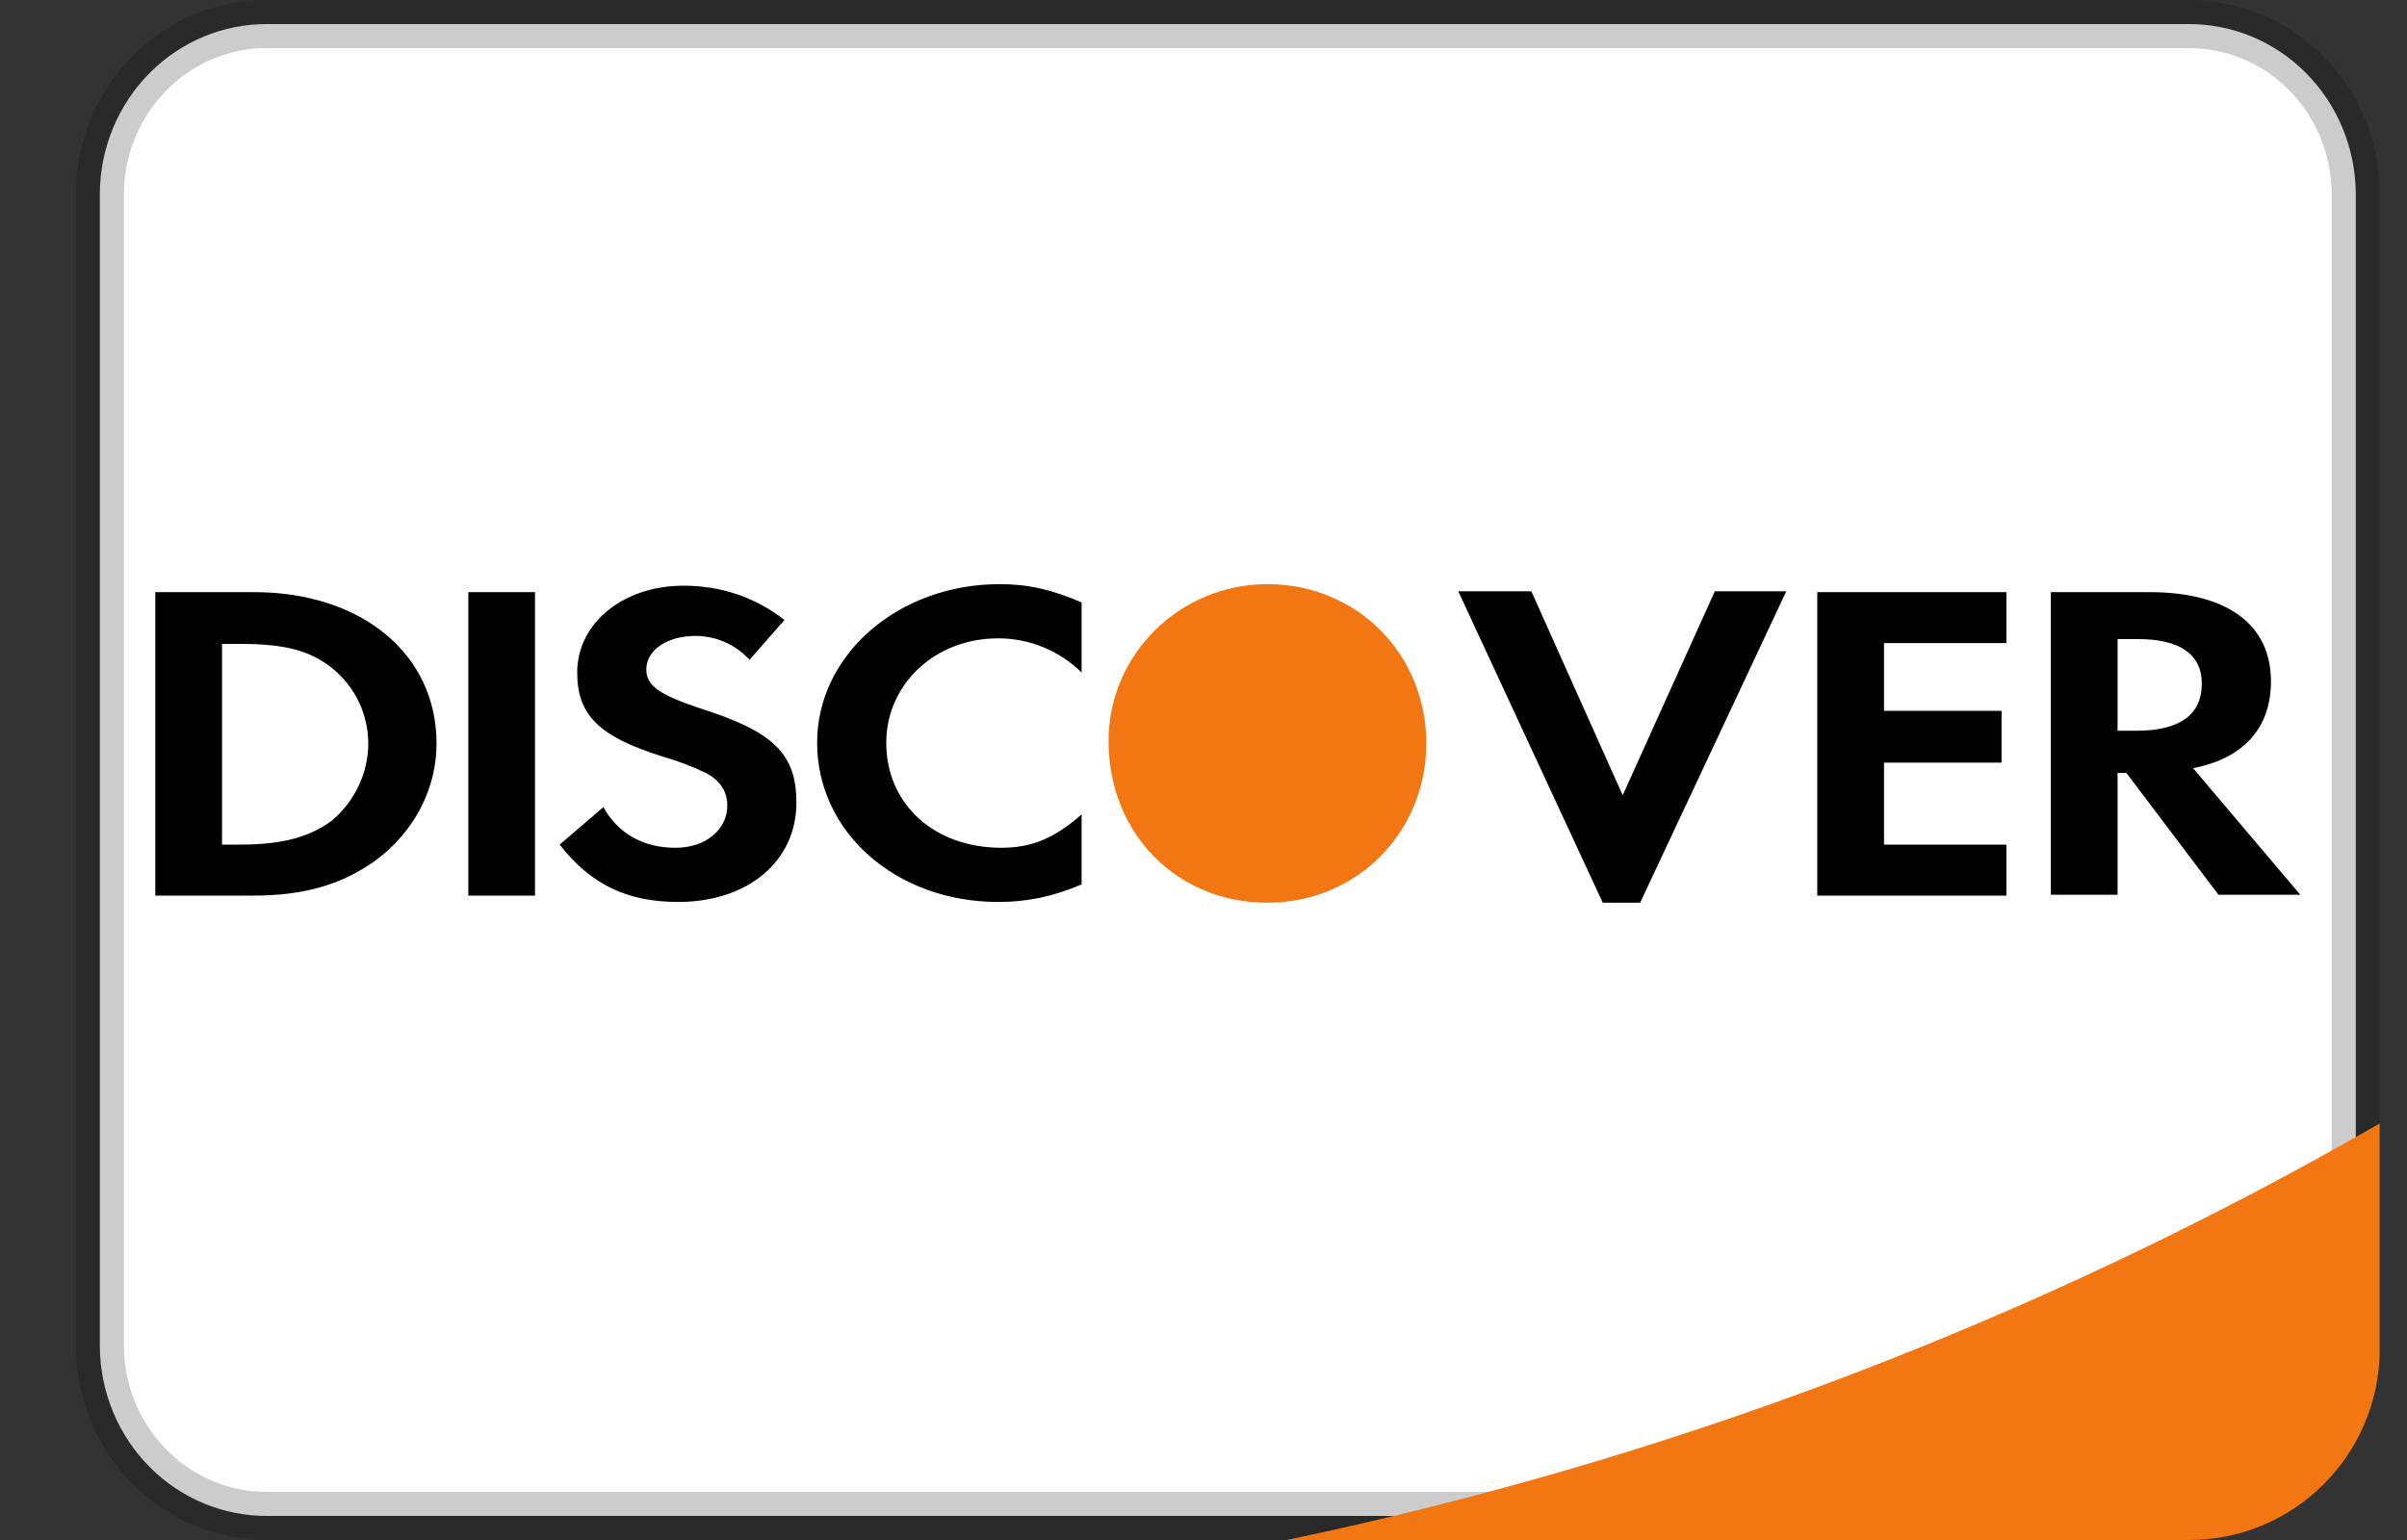 <svg width="25" height="16" viewBox="0 0 25 16" fill="none" xmlns="http://www.w3.org/2000/svg">
<rect x="0" y="0" width="25" height="16" fill="#333333" stroke="none"/>
<g clip-path="url(#clip0_268_5627)">
<path d="M22.72 15.75L22.722 15.75C23.674 15.758 24.456 14.977 24.468 14.004L24.468 2.006C24.464 1.536 24.277 1.086 23.949 0.757C23.622 0.428 23.18 0.246 22.72 0.25L2.783 0.25C2.324 0.246 1.883 0.428 1.556 0.757C1.228 1.086 1.041 1.536 1.037 2.004L1.037 13.994C1.041 14.464 1.228 14.914 1.556 15.243C1.883 15.572 2.324 15.754 2.785 15.75H22.72ZM22.719 16.25C22.718 16.25 22.718 16.25 22.718 16.25L22.72 16.25H22.719Z" fill="white" stroke="black" stroke-opacity="0.2" stroke-width="0.5"/>
<path d="M13.363 16H22.72C23.245 16.005 23.751 15.8 24.125 15.43C24.5 15.061 24.713 14.557 24.717 14.03V11.672C21.184 13.706 17.352 15.167 13.363 16Z" fill="#F27712"/>
<path d="M23.892 9.296H23.042L22.085 8.03H21.994V9.296H21.301V6.152H22.324C23.125 6.152 23.587 6.483 23.587 7.079C23.587 7.567 23.298 7.881 22.778 7.981L23.892 9.296ZM22.869 7.103C22.869 6.797 22.638 6.64 22.209 6.64H21.994V7.592H22.192C22.638 7.592 22.869 7.426 22.869 7.103ZM18.875 6.152H20.839V6.681H19.568V7.385H20.789V7.923H19.568V8.775H20.839V9.305H18.875V6.152ZM16.647 9.379L15.146 6.143H15.905L16.854 8.262L17.811 6.143H18.553L17.035 9.379H16.664H16.647ZM10.368 9.371C9.312 9.371 8.487 8.651 8.487 7.716C8.487 6.805 9.328 6.069 10.384 6.069C10.681 6.069 10.929 6.127 11.234 6.259V6.987C11.003 6.76 10.692 6.632 10.368 6.632C9.708 6.632 9.205 7.112 9.205 7.716C9.205 8.353 9.7 8.808 10.401 8.808C10.714 8.808 10.954 8.709 11.234 8.461V9.189C10.921 9.321 10.657 9.371 10.368 9.371ZM8.272 8.336C8.272 8.949 7.769 9.371 7.043 9.371C6.515 9.371 6.135 9.189 5.813 8.775L6.267 8.386C6.424 8.667 6.688 8.808 7.018 8.808C7.331 8.808 7.554 8.618 7.554 8.37C7.554 8.229 7.488 8.121 7.348 8.039C7.194 7.964 7.034 7.903 6.869 7.856C6.218 7.65 5.995 7.426 5.995 6.987C5.995 6.474 6.473 6.085 7.1 6.085C7.496 6.085 7.851 6.21 8.148 6.441L7.785 6.855C7.641 6.697 7.438 6.607 7.224 6.607C6.927 6.607 6.713 6.756 6.713 6.954C6.713 7.12 6.836 7.211 7.249 7.352C8.041 7.6 8.272 7.832 8.272 8.345V8.336ZM4.864 6.152H5.557V9.305H4.864V6.152ZM2.636 9.305H1.613V6.152H2.636C3.759 6.152 4.534 6.797 4.534 7.724C4.534 8.196 4.303 8.643 3.899 8.941C3.552 9.189 3.165 9.305 2.628 9.305H2.636ZM3.445 6.938C3.214 6.756 2.95 6.69 2.496 6.69H2.306V8.775H2.496C2.942 8.775 3.222 8.692 3.445 8.527C3.684 8.328 3.825 8.03 3.825 7.724C3.825 7.418 3.684 7.128 3.445 6.938Z" fill="black"/>
<path d="M13.164 6.069C12.256 6.069 11.514 6.797 11.514 7.699C11.514 8.659 12.223 9.379 13.164 9.379C14.088 9.379 14.814 8.651 14.814 7.724C14.814 6.797 14.096 6.069 13.164 6.069Z" fill="#F27712"/>
</g>
<defs>
<clipPath id="clip0_268_5627">
<rect width="23.929" height="16" fill="white" transform="translate(0.787)"/>
</clipPath>
</defs>
</svg>
